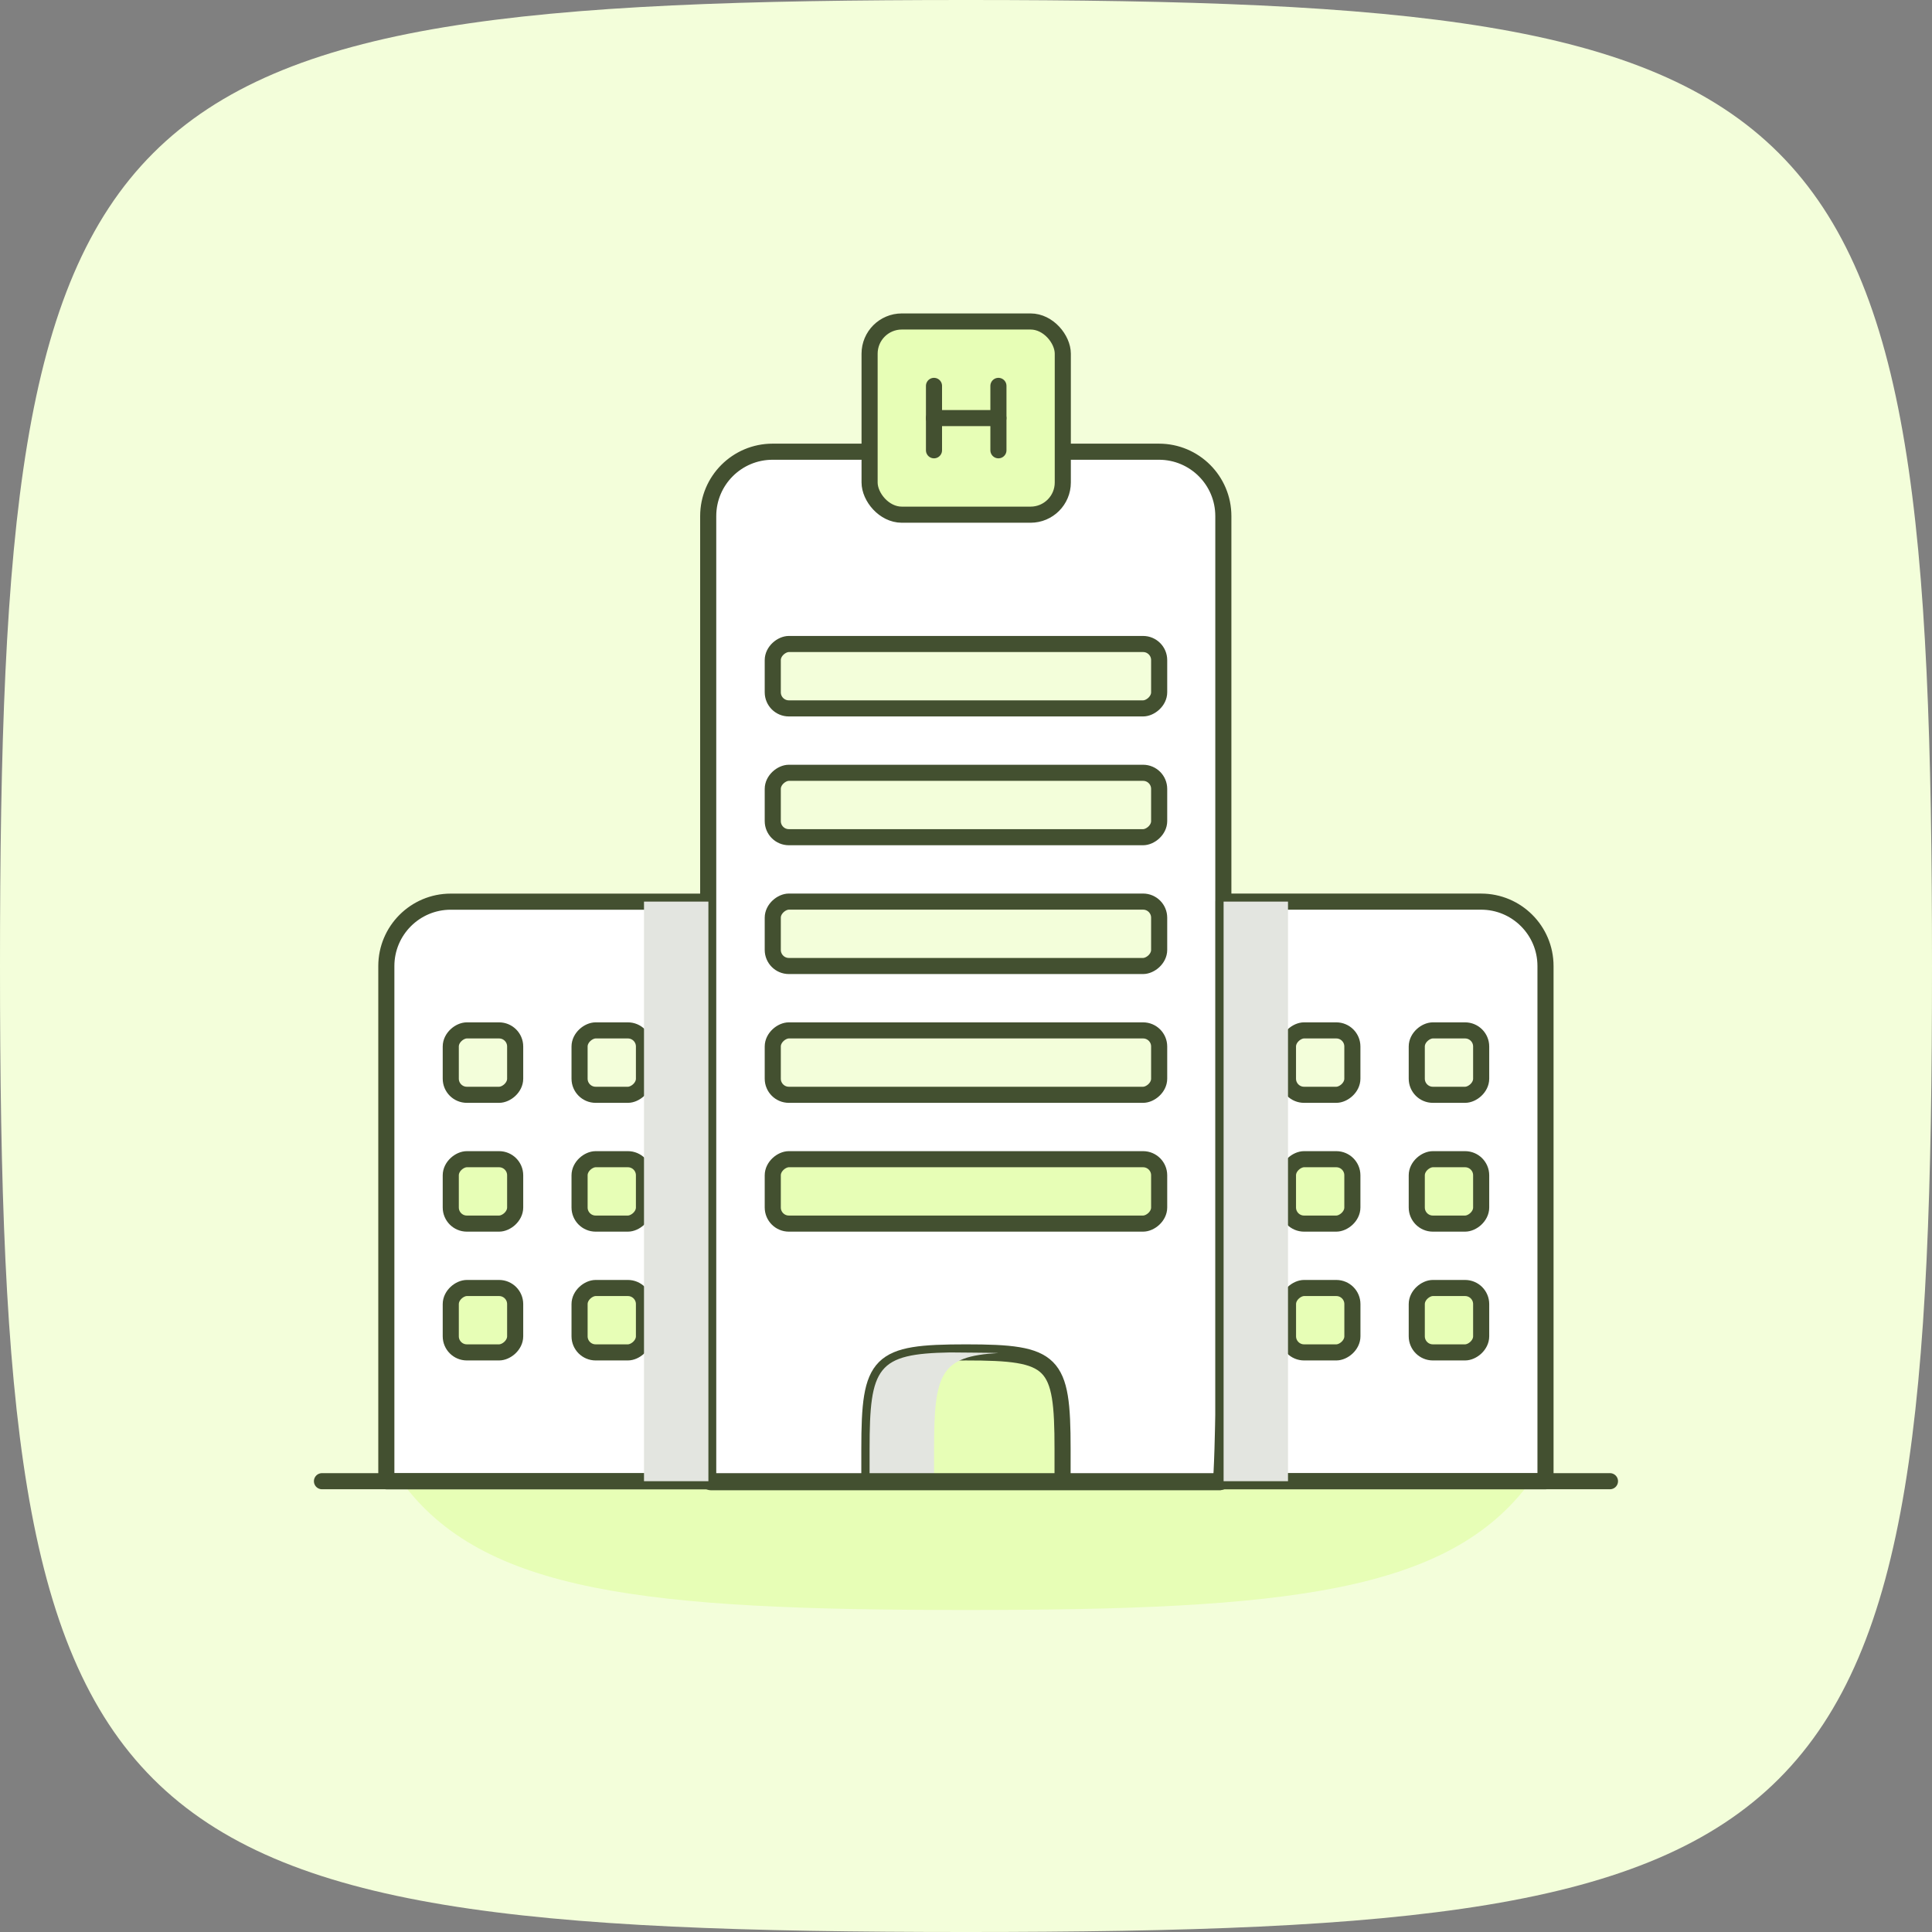 <?xml version="1.0" encoding="UTF-8"?> <svg xmlns="http://www.w3.org/2000/svg" viewBox="0 0 600 600"><rect x="0" y="0" width="600" height="600" fill="#808080" stroke="none"/><defs><style> .cls-1 { fill: none; } .cls-1, .cls-2, .cls-3, .cls-4 { stroke: #435030; stroke-linecap: round; stroke-linejoin: round; stroke-width: 5px; } .cls-5, .cls-3 { fill: #f3feda; } .cls-6, .cls-2 { fill: #e7feb6; } .cls-7 { isolation: isolate; } .cls-8 { fill: #e3e5e0; mix-blend-mode: multiply; } .cls-4 { fill: #fff; } </style></defs><g class="cls-7"><g id="Layer_2" data-name="Layer 2"><g id="Layer_1-2" data-name="Layer 1"><path class="cls-5" d="M0,300c0,273.16,26.84,300,300,300,273.16,0,300-26.84,300-300C600,26.84,573.16,0,300,0,26.84,0,0,26.84,0,300Z"></path><path class="cls-6" d="M124.64,460.03c25.3,34.62,75.78,39.97,175.35,39.97s150.05-5.35,175.36-39.97H124.64Z"></path><path class="cls-4" d="M139.98,280.02h79.97v180h-99.97v-160c0-11.04,8.96-20,20-20Z"></path><path class="cls-4" d="M330.06,140.28h29.86c11.05,0,20,8.95,20,20v279.14c0,.49-.39,20.9-.88,20.9h-158.22c-.49,0-.88-.39-.88-.88V160.28c0-11.05,8.95-20,20-20h30.12"></path><path class="cls-4" d="M380,280.02h99.97v180h-79.97c-11.04,0-20-8.96-20-20v-160h0Z" transform="translate(859.97 740.03) rotate(-180)"></path><path class="cls-2" d="M269.99,460v-10.04c0-27.28,2.68-29.96,30-29.96,27.32,0,30,2.68,30,29.96v10.04"></path><path class="cls-8" d="M310.07,420.19c-1.55-.09-13.21-.15-15.01-.18-22.64.41-25,4.41-25,29.96v10.06h20.02v-10.06c0-23.52,2-28.77,19.99-29.78Z"></path><rect class="cls-3" x="289.99" y="150" width="20" height="120" rx="5" ry="5" transform="translate(89.99 509.99) rotate(-90)"></rect><rect class="cls-3" x="289.99" y="190" width="20" height="120" rx="5" ry="5" transform="translate(49.99 549.99) rotate(-90)"></rect><rect class="cls-3" x="289.99" y="230" width="20" height="120" rx="5" ry="5" transform="translate(9.99 589.99) rotate(-90)"></rect><rect class="cls-2" x="139.99" y="360" width="20" height="20" rx="5" ry="5" transform="translate(-220.01 519.99) rotate(-90)"></rect><rect class="cls-3" x="139.99" y="320" width="20" height="20" rx="5" ry="5" transform="translate(-180.01 479.99) rotate(-90)"></rect><rect class="cls-2" x="139.99" y="400" width="20" height="20" rx="5" ry="5" transform="translate(-260.01 559.99) rotate(-90)"></rect><rect class="cls-2" x="179.99" y="360" width="20" height="20" rx="5" ry="5" transform="translate(-180.01 559.99) rotate(-90)"></rect><rect class="cls-3" x="179.99" y="320" width="20" height="20" rx="5" ry="5" transform="translate(-140.01 519.99) rotate(-90)"></rect><rect class="cls-2" x="179.99" y="400" width="20" height="20" rx="5" ry="5" transform="translate(-220.01 599.99) rotate(-90)"></rect><rect class="cls-2" x="399.99" y="360" width="20" height="20" rx="5" ry="5" transform="translate(39.99 779.99) rotate(-90)"></rect><rect class="cls-3" x="399.99" y="320" width="20" height="20" rx="5" ry="5" transform="translate(79.99 739.99) rotate(-90)"></rect><rect class="cls-2" x="399.99" y="400" width="20" height="20" rx="5" ry="5" transform="translate(0 819.99) rotate(-90)"></rect><rect class="cls-2" x="439.99" y="360" width="20" height="20" rx="5" ry="5" transform="translate(79.99 819.99) rotate(-90)"></rect><rect class="cls-3" x="439.99" y="320" width="20" height="20" rx="5" ry="5" transform="translate(119.99 779.99) rotate(-90)"></rect><rect class="cls-2" x="439.99" y="400" width="20" height="20" rx="5" ry="5" transform="translate(39.99 859.99) rotate(-90)"></rect><rect class="cls-3" x="289.99" y="270" width="20" height="120" rx="5" ry="5" transform="translate(-30.01 629.99) rotate(-90)"></rect><rect class="cls-2" x="289.99" y="310" width="20" height="120" rx="5" ry="5" transform="translate(-70.01 669.99) rotate(-90)"></rect><line class="cls-1" x1="499.99" y1="460" x2="99.99" y2="460"></line><g><rect class="cls-2" x="270.06" y="99.84" width="60" height="60" rx="10" ry="10"></rect><line class="cls-2" x1="290.06" y1="119.84" x2="290.06" y2="139.84"></line><line class="cls-2" x1="310.07" y1="119.84" x2="310.07" y2="139.84"></line><line class="cls-2" x1="290.06" y1="129.84" x2="310.06" y2="129.84"></line></g><rect class="cls-8" x="200" y="280" width="20" height="180"></rect><rect class="cls-8" x="380" y="280" width="20" height="180"></rect></g></g></g></svg> 